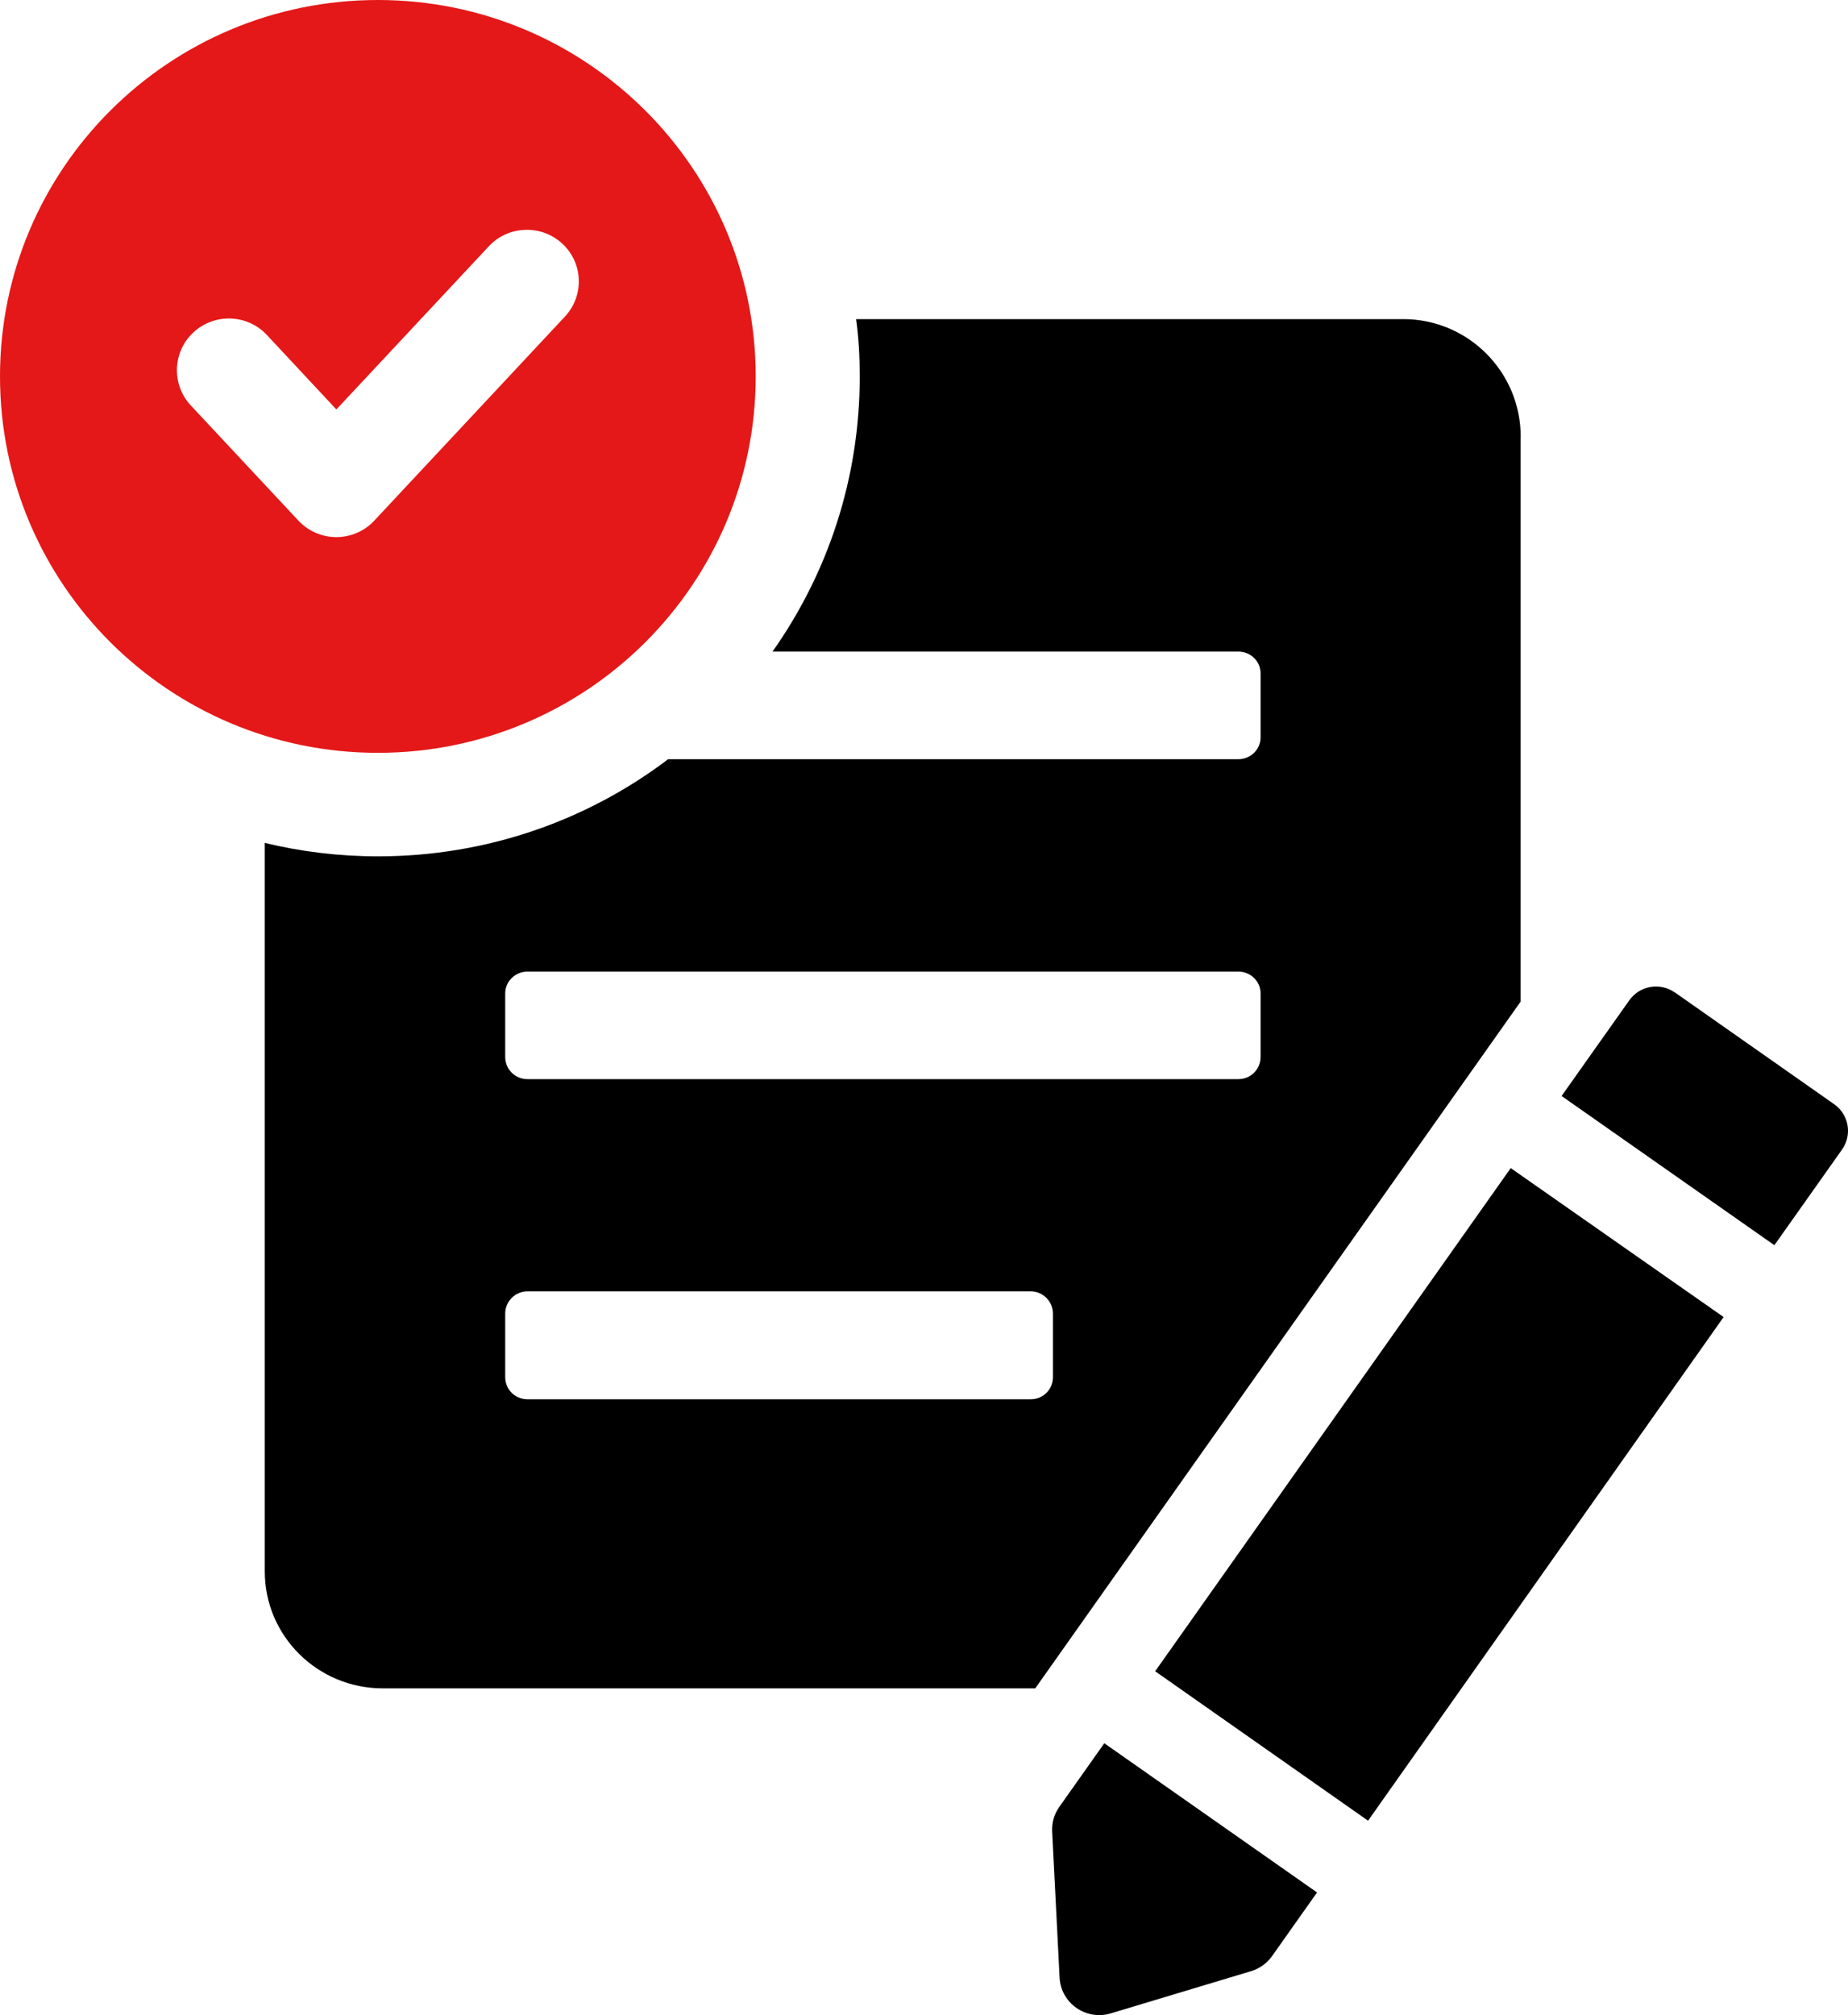 <svg width="100" height="109" viewBox="0 0 100 109" fill="none" xmlns="http://www.w3.org/2000/svg">
<g clip-path="url(#clip0_410_852)">
<path d="M82.288 23.615C82.288 20.121 79.448 17.263 75.94 17.263H46.325C46.467 18.273 46.523 19.302 46.523 20.368C46.523 25.907 44.785 31.026 41.803 35.247H67.007C67.681 35.247 68.213 35.776 68.213 36.423V39.892C68.213 40.533 67.681 41.069 67.007 41.069H36.154C31.799 44.371 26.349 46.324 20.453 46.324C18.349 46.324 16.296 46.071 14.328 45.597V85.009C14.328 88.502 17.192 91.33 20.706 91.33H56.02L82.282 54.185V23.615H82.288ZM56.978 74.492C56.978 75.164 56.446 75.693 55.772 75.693H28.545C27.871 75.693 27.338 75.164 27.338 74.492V71.054C27.338 70.407 27.871 69.853 28.545 69.853H55.772C56.446 69.853 56.978 70.413 56.978 71.054V74.492ZM68.213 57.173C68.213 57.845 67.681 58.375 67.007 58.375H28.545C27.871 58.375 27.338 57.845 27.338 57.173V53.736C27.338 53.095 27.871 52.559 28.545 52.559H67.007C67.681 52.559 68.213 53.089 68.213 53.736V57.173Z" fill="black"/>
<path d="M62.509 90.406L74.029 98.489L93.269 71.245L81.75 63.187L62.509 90.406Z" fill="black"/>
<path d="M90.627 53.687C89.829 53.126 88.728 53.317 88.165 54.112L84.502 59.287L96.016 67.358L99.678 62.183C100.241 61.388 100.049 60.292 99.251 59.731L90.627 53.681V53.687Z" fill="black"/>
<path d="M57.325 97.738C57.046 98.126 56.91 98.6 56.935 99.075L57.337 106.973C57.405 108.359 58.766 109.314 60.102 108.914L67.7 106.628C68.157 106.492 68.56 106.203 68.838 105.809L71.269 102.371L59.756 94.3L57.325 97.738Z" fill="black"/>
<path d="M40.893 20.362C40.893 9.118 31.737 0 20.447 0C9.156 0 0 9.118 0 20.362C0 31.606 9.156 40.724 20.447 40.724C31.737 40.724 40.893 31.606 40.893 20.362ZM18.201 29.055C17.421 29.055 16.673 28.729 16.147 28.162L10.325 21.933C9.268 20.799 9.336 19.031 10.468 17.978C11.606 16.93 13.382 16.986 14.44 18.119L18.201 22.149L26.454 13.32C27.506 12.193 29.294 12.131 30.426 13.178C31.564 14.232 31.626 16 30.562 17.134L20.255 28.162C19.729 28.729 18.98 29.055 18.201 29.055Z" fill="#E41818"/>
</g>
<defs>
<clipPath id="clip0_410_852">
<rect width="100" height="109" fill="white"/>
</clipPath>
</defs>
</svg>
